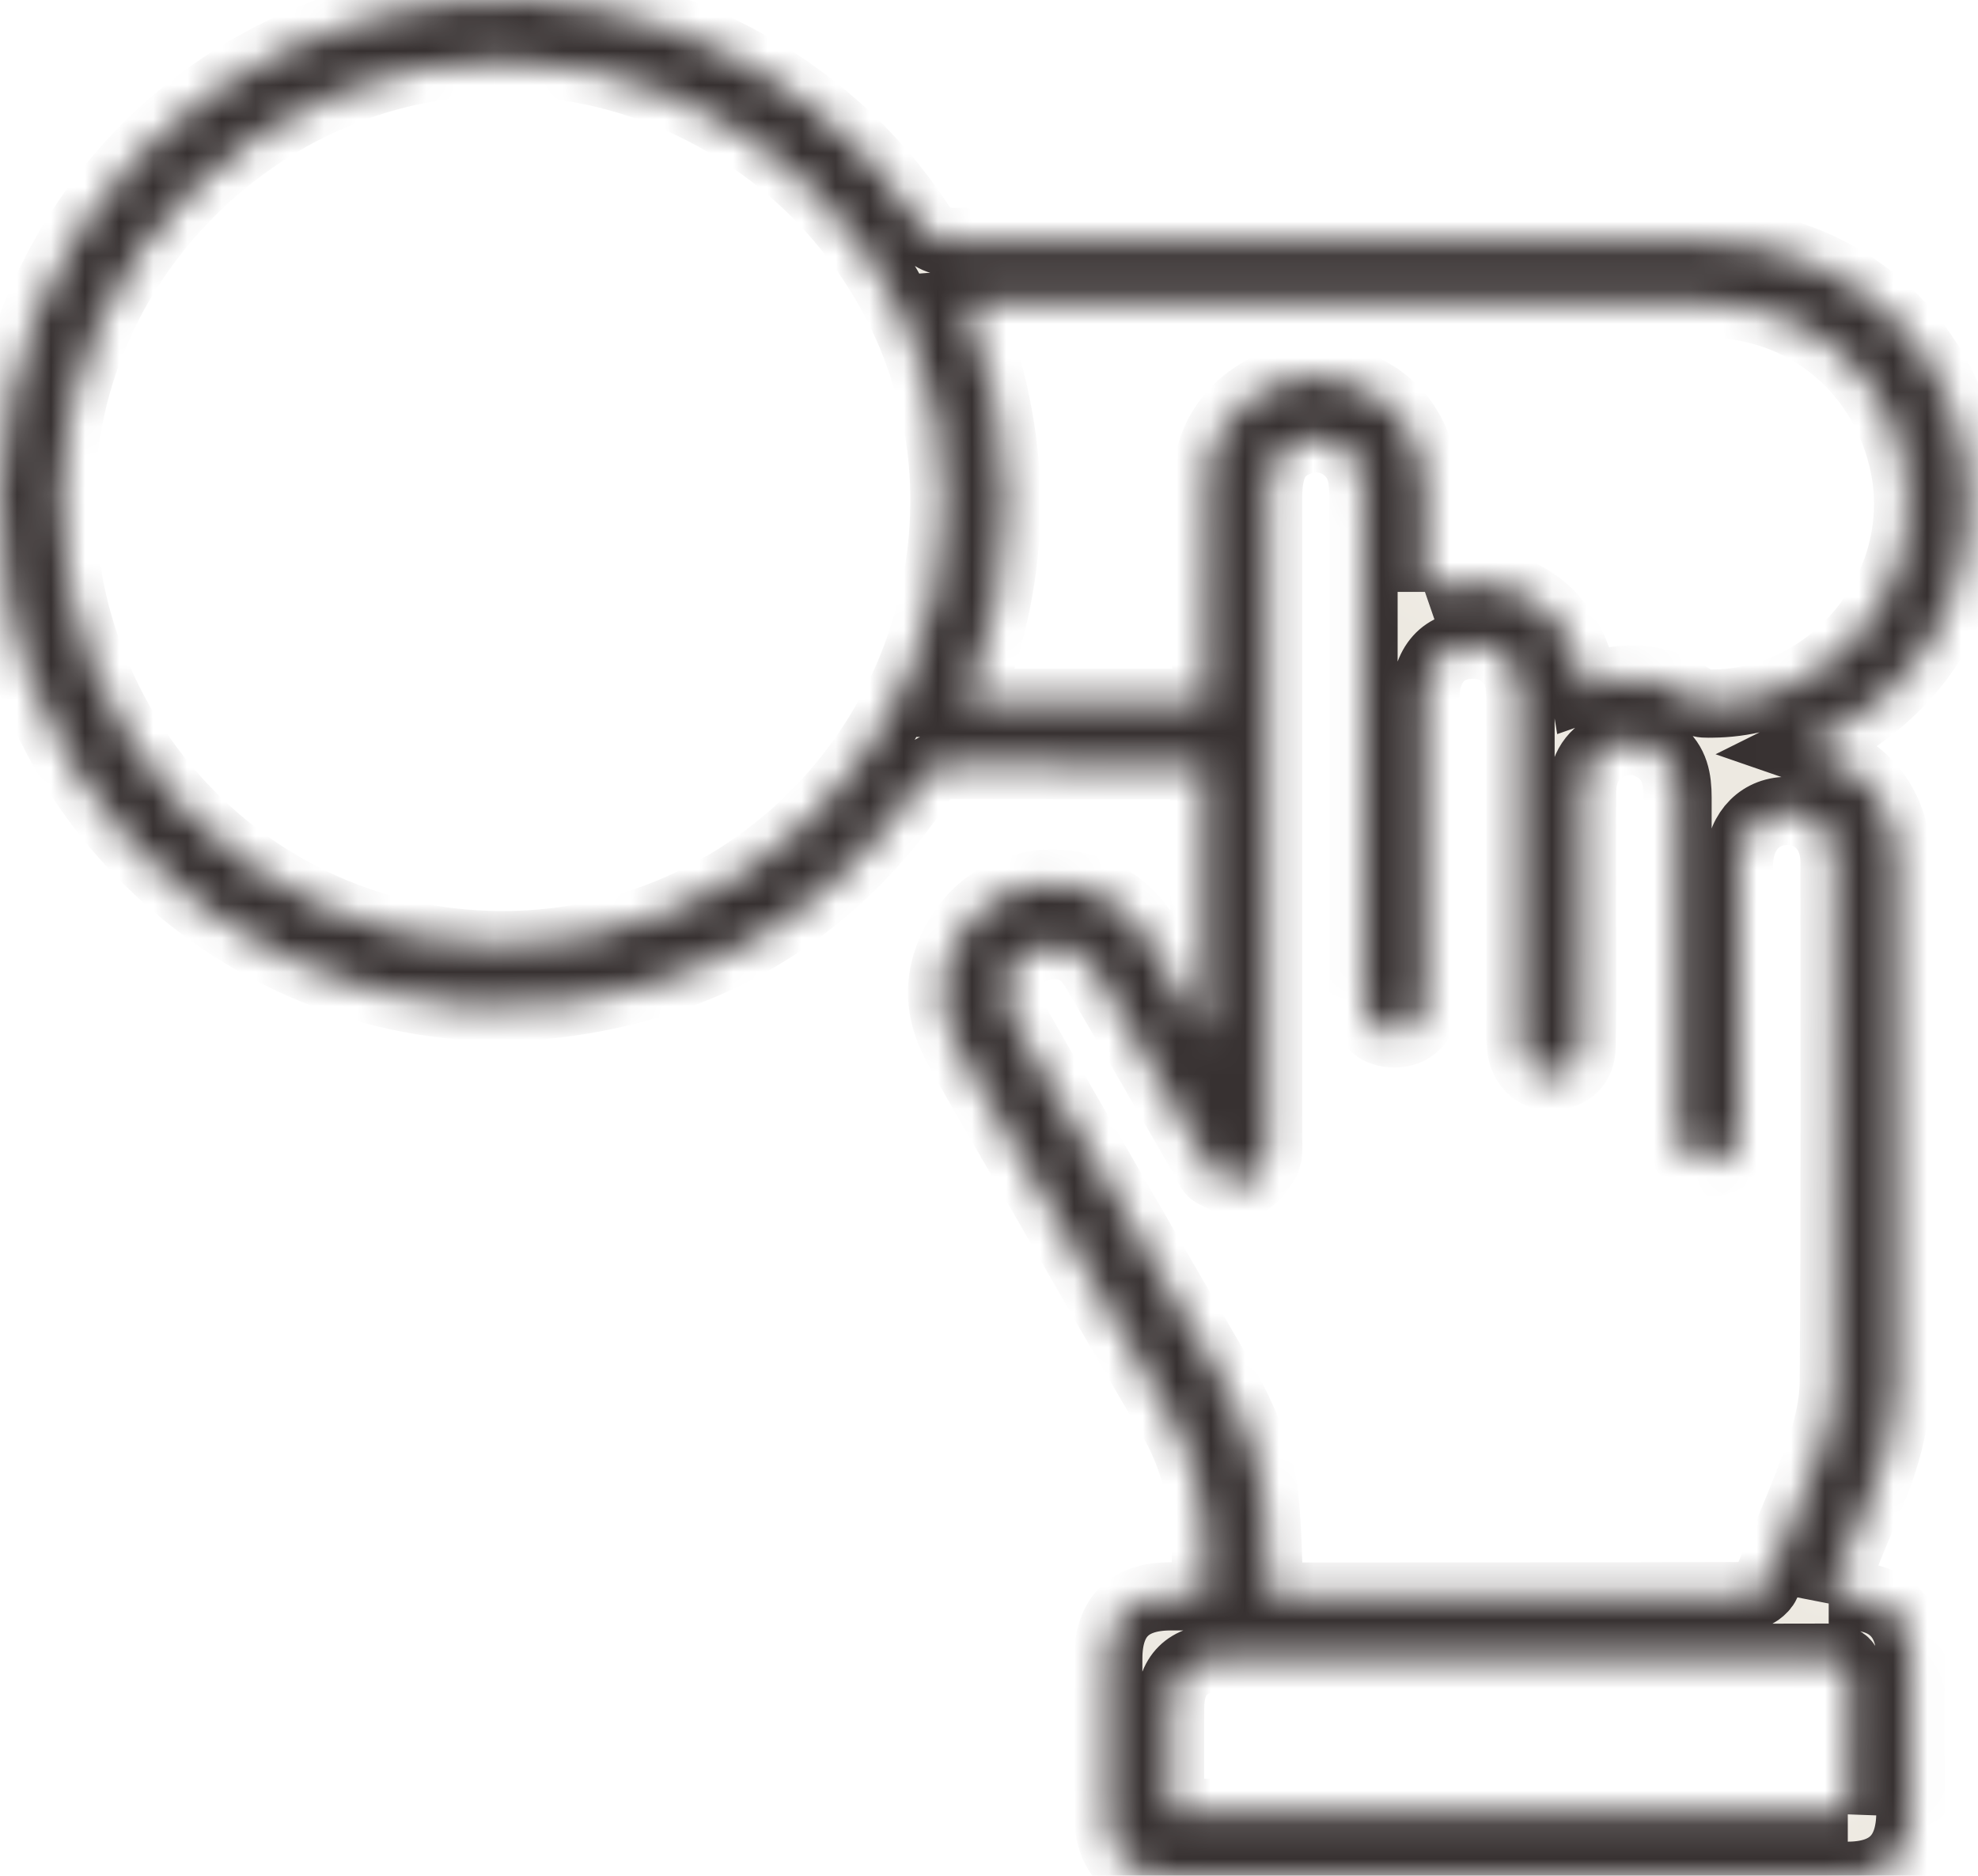 <svg width="58" height="55" viewBox="0 0 58 55" fill="none" xmlns="http://www.w3.org/2000/svg">
<mask id="path-1-inside-1_458_3235" fill="white">
<path d="M53.622 46.807C53.928 46.807 54.13 46.807 54.339 46.807C55.376 46.844 55.965 47.411 56.017 48.456C56.04 48.941 56.017 49.433 56.017 49.918C56.017 51.008 56.025 52.097 56.017 53.187C56.003 54.388 55.398 54.992 54.204 55C47.571 55 40.929 55 34.296 55C33.109 55 32.505 54.381 32.498 53.179C32.49 51.657 32.49 50.135 32.498 48.613C32.505 47.404 33.109 46.814 34.311 46.807C34.632 46.807 34.945 46.807 35.318 46.807C35.46 44.926 35.296 43.165 34.318 41.524C33.012 39.33 31.759 37.106 30.483 34.898C29.669 33.487 28.834 32.084 28.05 30.652C27.371 29.406 27.52 28.189 28.386 27.07C29.147 26.093 30.55 25.675 31.796 26.04C32.632 26.287 33.244 26.809 33.676 27.555C34.191 28.443 34.706 29.338 35.311 30.376V22.466C35.132 22.459 34.953 22.436 34.773 22.436C32.46 22.436 30.147 22.436 27.834 22.429C27.468 22.429 27.259 22.541 27.058 22.839C24.566 26.555 21.088 28.749 16.671 29.383C8.895 30.503 1.419 24.958 0.195 17.228C-1.021 9.579 3.56 2.483 11.022 0.483C16.984 -1.121 23.551 1.364 26.961 6.542C27.229 6.953 27.506 7.094 27.991 7.094C35.303 7.08 42.616 7.08 49.929 7.087C54.421 7.087 57.891 10.579 57.719 15.064C57.607 18.019 56.137 20.205 53.54 21.623C53.346 21.727 53.137 21.817 52.883 21.944C53.055 22.003 53.175 22.056 53.294 22.093C54.697 22.518 55.6 23.675 55.607 25.145C55.622 30.279 55.607 35.405 55.607 40.539C55.607 41.681 55.294 42.762 54.861 43.807C54.458 44.77 54.062 45.74 53.622 46.822V46.807ZM37.206 46.784C37.333 46.792 37.422 46.807 37.512 46.814C42.101 46.814 46.683 46.814 51.272 46.799C51.451 46.799 51.712 46.613 51.787 46.441C52.331 45.188 52.883 43.934 53.339 42.643C53.585 41.949 53.772 41.188 53.772 40.457C53.809 35.398 53.794 30.346 53.794 25.287C53.794 24.406 53.249 23.809 52.458 23.779C51.645 23.75 51.048 24.339 50.996 25.234C50.981 25.481 50.996 25.719 50.996 25.966C50.996 28.354 50.996 30.741 50.996 33.129C50.996 33.696 50.667 34.047 50.167 34.077C49.63 34.107 49.264 33.778 49.197 33.196C49.175 33.032 49.19 32.861 49.19 32.689C49.19 29.585 49.19 26.488 49.19 23.384C49.19 22.854 49.108 22.369 48.66 22.026C48.22 21.69 47.735 21.63 47.227 21.854C46.615 22.123 46.392 22.638 46.392 23.264C46.384 24.861 46.392 26.458 46.392 28.055C46.392 28.936 46.399 29.823 46.377 30.704C46.362 31.204 46.071 31.502 45.571 31.555C45.093 31.607 44.705 31.301 44.616 30.794C44.578 30.592 44.586 30.383 44.586 30.174C44.586 27.055 44.586 23.936 44.586 20.817C44.586 20.571 44.586 20.324 44.556 20.086C44.474 19.414 43.944 18.929 43.265 18.907C42.34 18.869 41.788 19.466 41.788 20.556C41.78 23.339 41.788 26.122 41.788 28.898C41.788 29.122 41.788 29.353 41.75 29.57C41.668 30.04 41.347 30.301 40.885 30.301C40.422 30.301 40.101 30.047 40.019 29.577C39.974 29.338 39.982 29.092 39.982 28.846C39.982 24.167 39.982 19.489 39.982 14.803C39.982 14.519 39.982 14.236 39.93 13.959C39.788 13.161 38.96 12.668 38.184 12.915C37.475 13.139 37.184 13.616 37.184 14.601C37.184 20.839 37.184 27.085 37.184 33.323C37.184 33.569 37.221 33.845 37.117 34.039C36.982 34.293 36.743 34.621 36.505 34.674C36.228 34.733 35.878 34.554 35.602 34.413C35.46 34.338 35.385 34.114 35.296 33.95C34.236 32.114 33.184 30.271 32.109 28.443C31.766 27.854 31.251 27.622 30.647 27.734C30.035 27.846 29.535 28.264 29.513 28.891C29.498 29.294 29.64 29.741 29.841 30.1C31.811 33.554 33.803 37.002 35.803 40.434C36.43 41.516 36.93 42.651 37.072 43.897C37.176 44.829 37.176 45.77 37.221 46.77L37.206 46.784ZM27.692 14.81C27.774 7.781 21.984 1.908 14.858 1.804C7.858 1.707 1.881 7.497 1.792 14.459C1.702 21.72 7.403 27.637 14.589 27.712C21.752 27.794 27.602 22.026 27.692 14.81ZM41.78 17.347C43.877 16.623 46.033 17.519 46.459 20.183C47.623 19.772 48.735 19.825 49.772 20.571C49.876 20.645 50.063 20.63 50.205 20.63C53.898 20.601 56.682 16.989 55.779 13.4C55.1 10.691 52.809 8.893 49.981 8.893C42.929 8.885 35.878 8.893 28.834 8.893C28.677 8.893 28.513 8.908 28.311 8.923C29.908 12.84 29.901 16.72 28.319 20.608H35.37C35.37 20.354 35.37 20.13 35.37 19.914C35.378 17.922 35.333 15.929 35.408 13.937C35.482 12.094 37.34 10.751 39.146 11.116C40.758 11.445 41.735 12.639 41.78 14.362C41.803 15.332 41.78 16.31 41.78 17.355V17.347ZM54.182 53.164C54.197 52.955 54.212 52.769 54.212 52.59C54.212 51.478 54.182 50.374 54.227 49.262C54.249 48.739 54.077 48.605 53.563 48.605C47.645 48.62 41.721 48.613 35.803 48.613C34.808 48.613 34.311 49.108 34.311 50.097V53.157H54.182V53.164Z"/>
</mask>
<path d="M53.622 46.807C53.928 46.807 54.13 46.807 54.339 46.807C55.376 46.844 55.965 47.411 56.017 48.456C56.04 48.941 56.017 49.433 56.017 49.918C56.017 51.008 56.025 52.097 56.017 53.187C56.003 54.388 55.398 54.992 54.204 55C47.571 55 40.929 55 34.296 55C33.109 55 32.505 54.381 32.498 53.179C32.49 51.657 32.49 50.135 32.498 48.613C32.505 47.404 33.109 46.814 34.311 46.807C34.632 46.807 34.945 46.807 35.318 46.807C35.46 44.926 35.296 43.165 34.318 41.524C33.012 39.33 31.759 37.106 30.483 34.898C29.669 33.487 28.834 32.084 28.05 30.652C27.371 29.406 27.52 28.189 28.386 27.07C29.147 26.093 30.55 25.675 31.796 26.04C32.632 26.287 33.244 26.809 33.676 27.555C34.191 28.443 34.706 29.338 35.311 30.376V22.466C35.132 22.459 34.953 22.436 34.773 22.436C32.46 22.436 30.147 22.436 27.834 22.429C27.468 22.429 27.259 22.541 27.058 22.839C24.566 26.555 21.088 28.749 16.671 29.383C8.895 30.503 1.419 24.958 0.195 17.228C-1.021 9.579 3.56 2.483 11.022 0.483C16.984 -1.121 23.551 1.364 26.961 6.542C27.229 6.953 27.506 7.094 27.991 7.094C35.303 7.08 42.616 7.08 49.929 7.087C54.421 7.087 57.891 10.579 57.719 15.064C57.607 18.019 56.137 20.205 53.54 21.623C53.346 21.727 53.137 21.817 52.883 21.944C53.055 22.003 53.175 22.056 53.294 22.093C54.697 22.518 55.6 23.675 55.607 25.145C55.622 30.279 55.607 35.405 55.607 40.539C55.607 41.681 55.294 42.762 54.861 43.807C54.458 44.77 54.062 45.74 53.622 46.822V46.807ZM37.206 46.784C37.333 46.792 37.422 46.807 37.512 46.814C42.101 46.814 46.683 46.814 51.272 46.799C51.451 46.799 51.712 46.613 51.787 46.441C52.331 45.188 52.883 43.934 53.339 42.643C53.585 41.949 53.772 41.188 53.772 40.457C53.809 35.398 53.794 30.346 53.794 25.287C53.794 24.406 53.249 23.809 52.458 23.779C51.645 23.75 51.048 24.339 50.996 25.234C50.981 25.481 50.996 25.719 50.996 25.966C50.996 28.354 50.996 30.741 50.996 33.129C50.996 33.696 50.667 34.047 50.167 34.077C49.63 34.107 49.264 33.778 49.197 33.196C49.175 33.032 49.19 32.861 49.19 32.689C49.19 29.585 49.19 26.488 49.19 23.384C49.19 22.854 49.108 22.369 48.66 22.026C48.22 21.69 47.735 21.63 47.227 21.854C46.615 22.123 46.392 22.638 46.392 23.264C46.384 24.861 46.392 26.458 46.392 28.055C46.392 28.936 46.399 29.823 46.377 30.704C46.362 31.204 46.071 31.502 45.571 31.555C45.093 31.607 44.705 31.301 44.616 30.794C44.578 30.592 44.586 30.383 44.586 30.174C44.586 27.055 44.586 23.936 44.586 20.817C44.586 20.571 44.586 20.324 44.556 20.086C44.474 19.414 43.944 18.929 43.265 18.907C42.34 18.869 41.788 19.466 41.788 20.556C41.78 23.339 41.788 26.122 41.788 28.898C41.788 29.122 41.788 29.353 41.75 29.57C41.668 30.04 41.347 30.301 40.885 30.301C40.422 30.301 40.101 30.047 40.019 29.577C39.974 29.338 39.982 29.092 39.982 28.846C39.982 24.167 39.982 19.489 39.982 14.803C39.982 14.519 39.982 14.236 39.93 13.959C39.788 13.161 38.96 12.668 38.184 12.915C37.475 13.139 37.184 13.616 37.184 14.601C37.184 20.839 37.184 27.085 37.184 33.323C37.184 33.569 37.221 33.845 37.117 34.039C36.982 34.293 36.743 34.621 36.505 34.674C36.228 34.733 35.878 34.554 35.602 34.413C35.46 34.338 35.385 34.114 35.296 33.95C34.236 32.114 33.184 30.271 32.109 28.443C31.766 27.854 31.251 27.622 30.647 27.734C30.035 27.846 29.535 28.264 29.513 28.891C29.498 29.294 29.64 29.741 29.841 30.1C31.811 33.554 33.803 37.002 35.803 40.434C36.43 41.516 36.93 42.651 37.072 43.897C37.176 44.829 37.176 45.77 37.221 46.77L37.206 46.784ZM27.692 14.81C27.774 7.781 21.984 1.908 14.858 1.804C7.858 1.707 1.881 7.497 1.792 14.459C1.702 21.72 7.403 27.637 14.589 27.712C21.752 27.794 27.602 22.026 27.692 14.81ZM41.78 17.347C43.877 16.623 46.033 17.519 46.459 20.183C47.623 19.772 48.735 19.825 49.772 20.571C49.876 20.645 50.063 20.63 50.205 20.63C53.898 20.601 56.682 16.989 55.779 13.4C55.1 10.691 52.809 8.893 49.981 8.893C42.929 8.885 35.878 8.893 28.834 8.893C28.677 8.893 28.513 8.908 28.311 8.923C29.908 12.84 29.901 16.72 28.319 20.608H35.37C35.37 20.354 35.37 20.13 35.37 19.914C35.378 17.922 35.333 15.929 35.408 13.937C35.482 12.094 37.34 10.751 39.146 11.116C40.758 11.445 41.735 12.639 41.78 14.362C41.803 15.332 41.78 16.31 41.78 17.355V17.347ZM54.182 53.164C54.197 52.955 54.212 52.769 54.212 52.59C54.212 51.478 54.182 50.374 54.227 49.262C54.249 48.739 54.077 48.605 53.563 48.605C47.645 48.62 41.721 48.613 35.803 48.613C34.808 48.613 34.311 49.108 34.311 50.097V53.157H54.182V53.164Z" fill="#EDE9E1" stroke="#373131" stroke-width="2" mask="url(#path-1-inside-1_458_3235)"/>
</svg>
